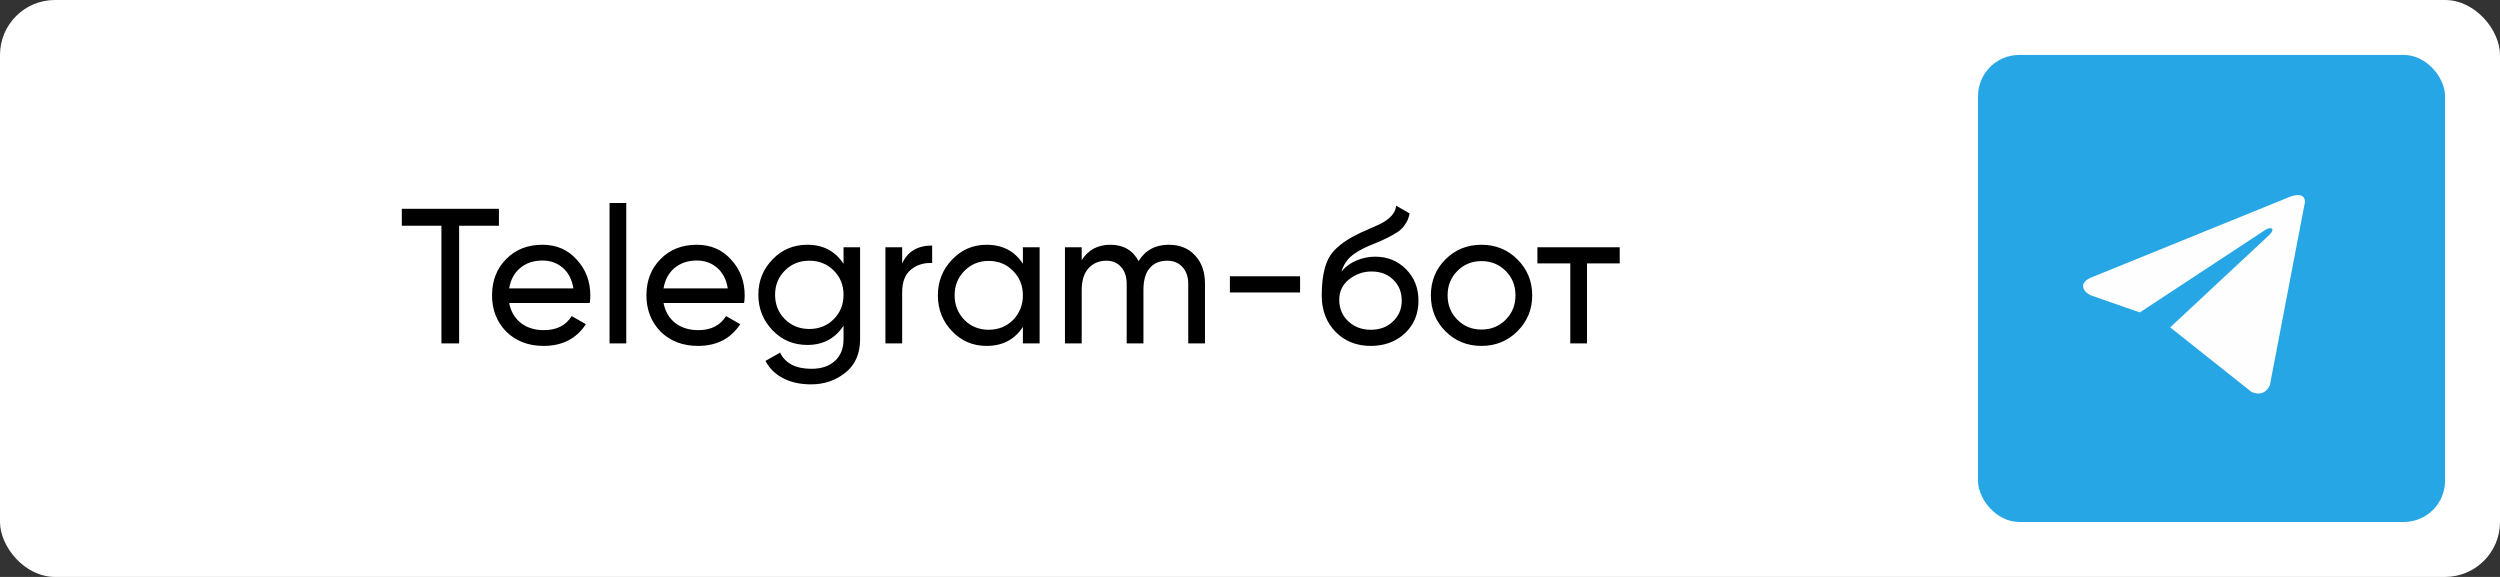 <?xml version="1.0" encoding="UTF-8"?> <svg xmlns="http://www.w3.org/2000/svg" width="182" height="42" viewBox="0 0 182 42" fill="none"><rect x="0" y="0" width="182" height="42" fill="#333333" stroke="none"/><rect width="182" height="42" rx="4" fill="white"></rect><rect x="144" y="4" width="34" height="34" rx="3" fill="#27A6E5"></rect><path d="M167.8 14.712L165.245 28.048C165.245 28.048 164.888 28.973 163.906 28.53L158.012 23.85L157.985 23.836C158.781 23.096 164.955 17.347 165.224 17.087C165.642 16.683 165.383 16.443 164.898 16.748L155.778 22.745L152.26 21.519C152.26 21.519 151.706 21.315 151.653 20.872C151.599 20.427 152.278 20.187 152.278 20.187L166.621 14.361C166.621 14.361 167.8 13.824 167.8 14.712V14.712Z" fill="#FEFEFE"></path><path d="M29.252 15.2H36.322V16.432H33.424V25H32.136V16.432H29.252V15.2ZM42.933 22.06H37.067C37.188 22.676 37.473 23.161 37.921 23.516C38.369 23.861 38.929 24.034 39.601 24.034C40.525 24.034 41.197 23.693 41.617 23.012L42.653 23.6C41.962 24.655 40.936 25.182 39.573 25.182C38.472 25.182 37.566 24.837 36.857 24.146C36.166 23.437 35.821 22.555 35.821 21.5C35.821 20.436 36.162 19.559 36.843 18.868C37.524 18.168 38.406 17.818 39.489 17.818C40.516 17.818 41.351 18.182 41.995 18.91C42.648 19.619 42.975 20.487 42.975 21.514C42.975 21.691 42.961 21.873 42.933 22.06ZM39.489 18.966C38.845 18.966 38.304 19.148 37.865 19.512C37.436 19.876 37.17 20.371 37.067 20.996H41.743C41.64 20.352 41.384 19.853 40.973 19.498C40.562 19.143 40.068 18.966 39.489 18.966ZM45.593 25H44.375V14.78H45.593V25ZM54.171 22.06H48.305C48.427 22.676 48.711 23.161 49.159 23.516C49.607 23.861 50.167 24.034 50.839 24.034C51.763 24.034 52.435 23.693 52.855 23.012L53.891 23.6C53.201 24.655 52.174 25.182 50.811 25.182C49.71 25.182 48.805 24.837 48.095 24.146C47.405 23.437 47.059 22.555 47.059 21.5C47.059 20.436 47.4 19.559 48.081 18.868C48.763 18.168 49.645 17.818 50.727 17.818C51.754 17.818 52.589 18.182 53.233 18.91C53.887 19.619 54.213 20.487 54.213 21.514C54.213 21.691 54.199 21.873 54.171 22.06ZM50.727 18.966C50.083 18.966 49.542 19.148 49.103 19.512C48.674 19.876 48.408 20.371 48.305 20.996H52.981C52.879 20.352 52.622 19.853 52.211 19.498C51.801 19.143 51.306 18.966 50.727 18.966ZM61.41 19.204V18H62.614V24.706C62.614 25.742 62.264 26.545 61.564 27.114C60.854 27.693 60.014 27.982 59.044 27.982C58.26 27.982 57.583 27.833 57.014 27.534C56.444 27.245 56.015 26.825 55.726 26.274L56.79 25.672C57.172 26.456 57.933 26.848 59.072 26.848C59.8 26.848 60.369 26.657 60.78 26.274C61.2 25.891 61.41 25.369 61.41 24.706V23.712C60.794 24.645 59.916 25.112 58.778 25.112C57.77 25.112 56.925 24.757 56.244 24.048C55.553 23.329 55.208 22.466 55.208 21.458C55.208 20.45 55.553 19.591 56.244 18.882C56.925 18.173 57.77 17.818 58.778 17.818C59.926 17.818 60.803 18.28 61.41 19.204ZM61.41 21.458C61.41 20.758 61.172 20.17 60.696 19.694C60.22 19.218 59.627 18.98 58.918 18.98C58.208 18.98 57.616 19.218 57.14 19.694C56.664 20.17 56.426 20.758 56.426 21.458C56.426 22.167 56.664 22.76 57.14 23.236C57.616 23.712 58.208 23.95 58.918 23.95C59.627 23.95 60.22 23.712 60.696 23.236C61.172 22.76 61.41 22.167 61.41 21.458ZM65.677 18V19.176C66.079 18.308 66.806 17.874 67.861 17.874V19.148C67.264 19.12 66.751 19.279 66.321 19.624C65.892 19.969 65.677 20.525 65.677 21.29V25H64.459V18H65.677ZM74.466 19.204V18H75.684V25H74.466V23.796C73.869 24.72 72.987 25.182 71.82 25.182C70.831 25.182 69.995 24.827 69.314 24.118C68.623 23.399 68.278 22.527 68.278 21.5C68.278 20.483 68.623 19.615 69.314 18.896C70.005 18.177 70.84 17.818 71.82 17.818C72.987 17.818 73.869 18.28 74.466 19.204ZM71.974 24.006C72.683 24.006 73.276 23.768 73.752 23.292C74.228 22.797 74.466 22.2 74.466 21.5C74.466 20.791 74.228 20.198 73.752 19.722C73.276 19.237 72.683 18.994 71.974 18.994C71.274 18.994 70.686 19.237 70.21 19.722C69.734 20.198 69.496 20.791 69.496 21.5C69.496 22.2 69.734 22.797 70.21 23.292C70.686 23.768 71.274 24.006 71.974 24.006ZM85.09 17.818C85.883 17.818 86.517 18.075 86.993 18.588C87.479 19.101 87.722 19.787 87.722 20.646V25H86.504V20.688C86.504 20.156 86.364 19.741 86.084 19.442C85.813 19.134 85.439 18.98 84.963 18.98C84.422 18.98 83.998 19.162 83.689 19.526C83.391 19.881 83.242 20.408 83.242 21.108V25H82.023V20.688C82.023 20.156 81.888 19.741 81.618 19.442C81.356 19.134 80.997 18.98 80.54 18.98C80.007 18.98 79.573 19.167 79.237 19.54C78.911 19.904 78.748 20.427 78.748 21.108V25H77.529V18H78.748V18.938C79.224 18.191 79.919 17.818 80.834 17.818C81.776 17.818 82.462 18.215 82.891 19.008C83.377 18.215 84.109 17.818 85.09 17.818ZM94.646 21.29H89.536V20.114H94.646V21.29ZM99.793 25.182C98.757 25.182 97.903 24.841 97.231 24.16C96.559 23.469 96.223 22.592 96.223 21.528C96.223 20.324 96.396 19.405 96.741 18.77C97.096 18.126 97.815 17.543 98.897 17.02C98.953 16.992 99.019 16.959 99.093 16.922C99.177 16.885 99.275 16.843 99.387 16.796C99.509 16.74 99.611 16.693 99.695 16.656L100.451 16.32C101.198 15.947 101.595 15.499 101.641 14.976L102.621 15.536C102.556 15.863 102.449 16.124 102.299 16.32C102.29 16.339 102.262 16.381 102.215 16.446C102.169 16.502 102.136 16.544 102.117 16.572C102.099 16.591 102.066 16.623 102.019 16.67C101.982 16.707 101.94 16.745 101.893 16.782C101.856 16.819 101.805 16.857 101.739 16.894C101.394 17.109 101.147 17.249 100.997 17.314C100.941 17.342 100.881 17.37 100.815 17.398C100.759 17.426 100.713 17.449 100.675 17.468C100.638 17.487 100.61 17.501 100.591 17.51L100.129 17.706L99.681 17.888C99.056 18.159 98.594 18.434 98.295 18.714C97.997 18.994 97.782 19.349 97.651 19.778C97.941 19.423 98.305 19.153 98.743 18.966C99.191 18.779 99.649 18.686 100.115 18.686C101.002 18.686 101.744 18.985 102.341 19.582C102.957 20.189 103.265 20.959 103.265 21.892C103.265 22.844 102.939 23.633 102.285 24.258C101.623 24.874 100.792 25.182 99.793 25.182ZM102.047 21.892C102.047 21.267 101.842 20.758 101.431 20.366C101.03 19.965 100.498 19.764 99.835 19.764C99.247 19.764 98.706 19.955 98.211 20.338C97.735 20.721 97.497 21.215 97.497 21.822C97.497 22.457 97.717 22.979 98.155 23.39C98.594 23.801 99.14 24.006 99.793 24.006C100.456 24.006 100.993 23.805 101.403 23.404C101.833 23.003 102.047 22.499 102.047 21.892ZM110.467 24.118C109.757 24.827 108.885 25.182 107.849 25.182C106.813 25.182 105.94 24.827 105.231 24.118C104.521 23.409 104.167 22.536 104.167 21.5C104.167 20.464 104.521 19.591 105.231 18.882C105.94 18.173 106.813 17.818 107.849 17.818C108.885 17.818 109.757 18.173 110.467 18.882C111.185 19.601 111.545 20.473 111.545 21.5C111.545 22.527 111.185 23.399 110.467 24.118ZM107.849 23.992C108.549 23.992 109.137 23.754 109.613 23.278C110.089 22.802 110.327 22.209 110.327 21.5C110.327 20.791 110.089 20.198 109.613 19.722C109.137 19.246 108.549 19.008 107.849 19.008C107.158 19.008 106.575 19.246 106.099 19.722C105.623 20.198 105.385 20.791 105.385 21.5C105.385 22.209 105.623 22.802 106.099 23.278C106.575 23.754 107.158 23.992 107.849 23.992ZM111.923 18H117.915V19.176H115.535V25H114.317V19.176H111.923V18Z" fill="black"></path></svg> 